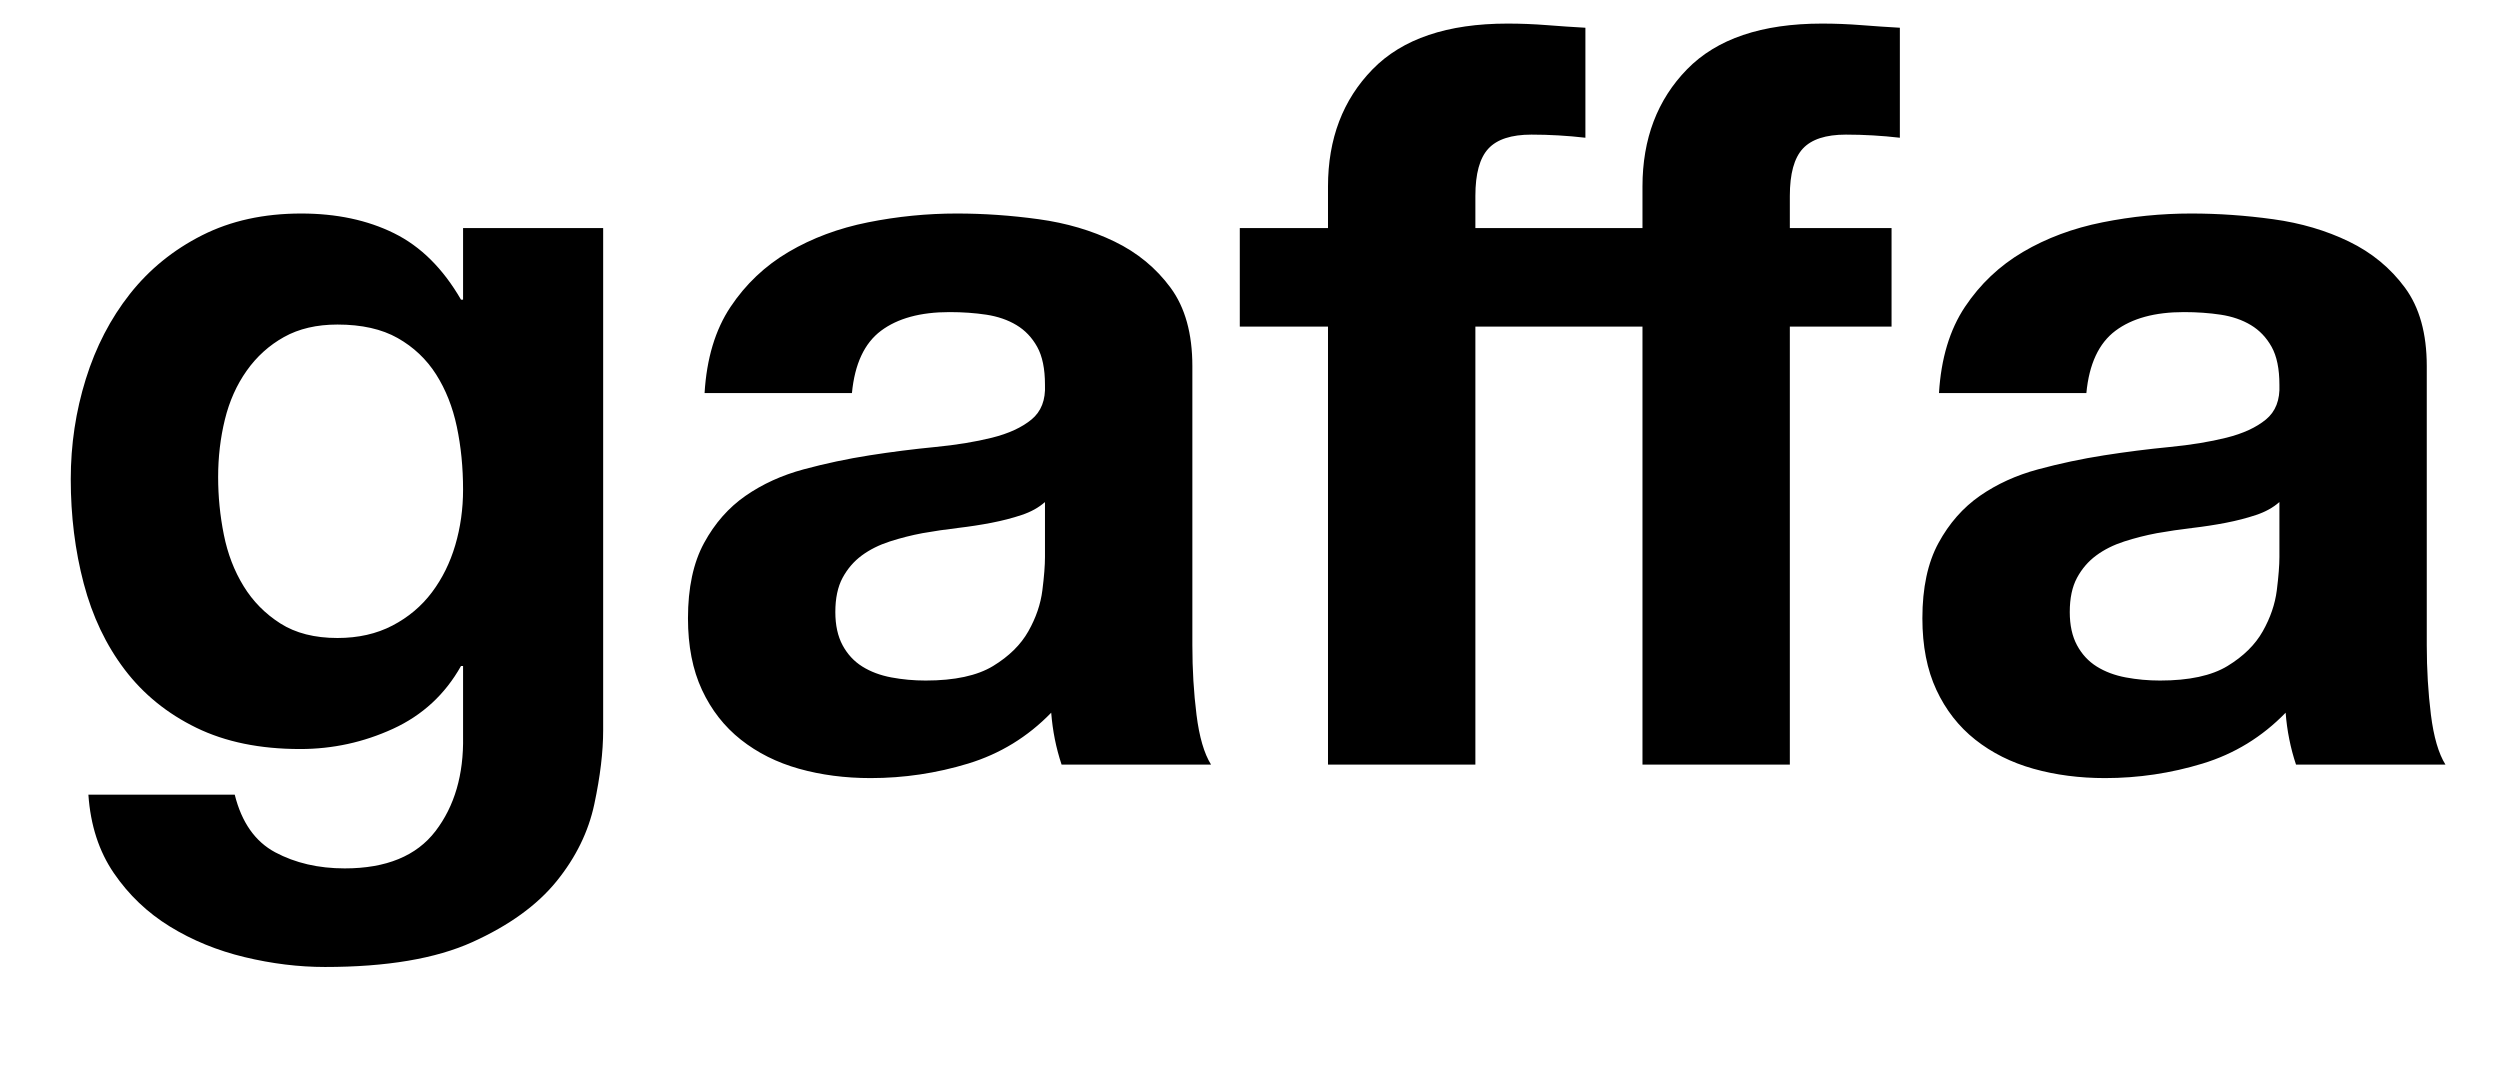 <?xml version="1.0" encoding="UTF-8" standalone="no"?>
<svg width="106px" height="46px" viewBox="0 0 106 46" version="1.1" xmlns="http://www.w3.org/2000/svg" xmlns:xlink="http://www.w3.org/1999/xlink" xmlns:sketch="http://www.bohemiancoding.com/sketch/ns">
    <!-- Generator: Sketch 3.3.3 (12072) - http://www.bohemiancoding.com/sketch -->
    <title>gaffa-logo</title>
    <desc>Created with Sketch.</desc>
    <defs></defs>
    <g id="mobile" stroke="none" stroke-width="1" fill="none" fill-rule="evenodd" sketch:type="MSPage">
        <g id="mobile-1.0-home" sketch:type="MSArtboardGroup" transform="translate(-268, -44)">
            <g id="nav" sketch:type="MSLayerGroup">
                <g id="gaffa-logo" transform="translate(256, 0)" sketch:type="MSShapeGroup">
                    <rect id="Rectangle-47" x="0" y="0" width="130" height="130"></rect>
                    <path d="M26.309,71.051 C25.341,71.051 24.534,70.845 23.889,70.435 C23.243,70.024 22.723,69.496 22.327,68.85 C21.931,68.205 21.652,67.479 21.491,66.672 C21.329,65.865 21.249,65.051 21.249,64.23 C21.249,63.379 21.344,62.565 21.535,61.788 C21.725,61.01 22.033,60.321 22.459,59.719 C22.884,59.118 23.412,58.641 24.043,58.289 C24.674,57.937 25.429,57.761 26.309,57.761 C27.336,57.761 28.187,57.952 28.861,58.333 C29.536,58.715 30.079,59.228 30.49,59.873 C30.9,60.519 31.194,61.26 31.37,62.096 C31.546,62.932 31.634,63.819 31.634,64.758 C31.634,65.579 31.524,66.364 31.304,67.112 C31.084,67.86 30.754,68.528 30.314,69.114 C29.873,69.701 29.316,70.171 28.641,70.523 C27.967,70.875 27.189,71.051 26.309,71.051 L26.309,71.051 L26.309,71.051 Z M37.574,74.967 L37.574,53.669 L31.634,53.669 L31.634,56.705 L31.546,56.705 C30.783,55.385 29.837,54.446 28.707,53.889 C27.578,53.331 26.265,53.053 24.769,53.053 C23.185,53.053 21.784,53.361 20.567,53.977 C19.349,54.593 18.33,55.422 17.508,56.463 C16.687,57.505 16.063,58.707 15.638,60.072 C15.213,61.436 15,62.851 15,64.318 C15,65.873 15.183,67.347 15.55,68.74 C15.917,70.134 16.496,71.351 17.288,72.393 C18.08,73.434 19.092,74.256 20.325,74.857 C21.557,75.458 23.023,75.759 24.725,75.759 C26.104,75.759 27.417,75.473 28.663,74.901 C29.91,74.329 30.871,73.442 31.546,72.239 L31.634,72.239 L31.634,75.231 C31.663,76.845 31.274,78.179 30.468,79.235 C29.661,80.292 28.377,80.82 26.617,80.82 C25.502,80.82 24.52,80.592 23.669,80.138 C22.818,79.683 22.246,78.869 21.953,77.695 L15.748,77.695 C15.836,78.986 16.195,80.094 16.826,81.018 C17.457,81.942 18.249,82.697 19.202,83.284 C20.156,83.871 21.212,84.303 22.371,84.582 C23.53,84.861 24.666,85 25.781,85 C28.392,85 30.475,84.648 32.03,83.944 C33.585,83.24 34.773,82.382 35.594,81.37 C36.415,80.358 36.951,79.265 37.2,78.091 C37.45,76.918 37.574,75.876 37.574,74.967 L37.574,74.967 L37.574,74.967 Z M41.874,60.666 C41.962,59.199 42.328,57.981 42.974,57.013 C43.619,56.045 44.441,55.268 45.438,54.681 C46.436,54.094 47.558,53.676 48.804,53.427 C50.051,53.177 51.305,53.053 52.567,53.053 C53.711,53.053 54.87,53.133 56.043,53.295 C57.217,53.456 58.287,53.772 59.255,54.241 C60.224,54.71 61.016,55.363 61.632,56.199 C62.248,57.035 62.556,58.143 62.556,59.521 L62.556,71.359 C62.556,72.385 62.614,73.368 62.732,74.307 C62.849,75.246 63.055,75.95 63.348,76.419 L57.011,76.419 C56.894,76.067 56.799,75.708 56.725,75.341 C56.652,74.974 56.601,74.6 56.571,74.219 C55.574,75.246 54.4,75.964 53.051,76.375 C51.701,76.786 50.323,76.991 48.914,76.991 C47.829,76.991 46.817,76.859 45.878,76.595 C44.939,76.331 44.118,75.92 43.414,75.363 C42.71,74.806 42.16,74.102 41.764,73.251 C41.368,72.4 41.17,71.388 41.17,70.215 C41.17,68.924 41.397,67.86 41.852,67.024 C42.306,66.188 42.893,65.521 43.612,65.022 C44.331,64.523 45.152,64.149 46.076,63.9 C47,63.651 47.932,63.453 48.87,63.306 C49.809,63.159 50.733,63.042 51.643,62.954 C52.552,62.866 53.359,62.734 54.063,62.558 C54.767,62.382 55.324,62.125 55.735,61.788 C56.146,61.45 56.337,60.959 56.307,60.314 C56.307,59.639 56.197,59.103 55.977,58.707 C55.757,58.311 55.464,58.003 55.097,57.783 C54.73,57.563 54.305,57.417 53.821,57.343 C53.337,57.27 52.816,57.233 52.259,57.233 C51.027,57.233 50.059,57.497 49.354,58.025 C48.65,58.553 48.24,59.433 48.122,60.666 L41.874,60.666 L41.874,60.666 Z M56.307,65.286 C56.043,65.521 55.713,65.704 55.317,65.836 C54.921,65.968 54.496,66.078 54.041,66.166 C53.586,66.254 53.11,66.327 52.611,66.386 C52.112,66.445 51.613,66.518 51.115,66.606 C50.645,66.694 50.183,66.812 49.729,66.958 C49.274,67.105 48.878,67.303 48.54,67.552 C48.203,67.802 47.932,68.117 47.726,68.498 C47.521,68.88 47.418,69.364 47.418,69.95 C47.418,70.508 47.521,70.977 47.726,71.359 C47.932,71.74 48.21,72.041 48.562,72.261 C48.914,72.481 49.325,72.635 49.795,72.723 C50.264,72.811 50.748,72.855 51.247,72.855 C52.479,72.855 53.432,72.649 54.107,72.239 C54.782,71.828 55.28,71.337 55.603,70.765 C55.926,70.193 56.124,69.613 56.197,69.026 C56.271,68.44 56.307,67.97 56.307,67.618 L56.307,65.286 L56.307,65.286 Z M81.641,57.849 L74.556,57.849 L74.556,76.419 L68.307,76.419 L68.307,57.849 L64.567,57.849 L64.567,53.669 L68.307,53.669 L68.307,51.909 C68.307,49.884 68.938,48.227 70.2,46.936 C71.461,45.645 73.368,45 75.92,45 C76.478,45 77.035,45.022 77.592,45.066 C78.15,45.11 78.692,45.147 79.221,45.176 L79.221,49.84 C78.458,49.752 77.695,49.708 76.932,49.708 C76.082,49.708 75.473,49.906 75.106,50.303 C74.739,50.699 74.556,51.366 74.556,52.305 L74.556,53.669 L81.641,53.669 L81.641,51.909 C81.641,49.884 82.272,48.227 83.533,46.936 C84.794,45.645 86.701,45 89.254,45 C89.811,45 90.368,45.022 90.926,45.066 C91.483,45.11 92.026,45.147 92.554,45.176 L92.554,49.84 C91.791,49.752 91.028,49.708 90.266,49.708 C89.415,49.708 88.806,49.906 88.439,50.303 C88.073,50.699 87.889,51.366 87.889,52.305 L87.889,53.669 L92.202,53.669 L92.202,57.849 L87.889,57.849 L87.889,76.419 L81.641,76.419 L81.641,57.849 L81.641,57.849 Z M94.213,60.666 C94.301,59.199 94.668,57.981 95.313,57.013 C95.959,56.045 96.78,55.268 97.777,54.681 C98.775,54.094 99.897,53.676 101.144,53.427 C102.391,53.177 103.645,53.053 104.906,53.053 C106.05,53.053 107.209,53.133 108.383,53.295 C109.556,53.456 110.627,53.772 111.595,54.241 C112.563,54.71 113.355,55.363 113.971,56.199 C114.587,57.035 114.895,58.143 114.895,59.521 L114.895,71.359 C114.895,72.385 114.954,73.368 115.071,74.307 C115.189,75.246 115.394,75.95 115.687,76.419 L109.351,76.419 C109.233,76.067 109.138,75.708 109.065,75.341 C108.991,74.974 108.94,74.6 108.911,74.219 C107.913,75.246 106.74,75.964 105.39,76.375 C104.041,76.786 102.662,76.991 101.254,76.991 C100.168,76.991 99.156,76.859 98.217,76.595 C97.279,76.331 96.457,75.92 95.753,75.363 C95.049,74.806 94.499,74.102 94.103,73.251 C93.707,72.4 93.509,71.388 93.509,70.215 C93.509,68.924 93.736,67.86 94.191,67.024 C94.646,66.188 95.233,65.521 95.951,65.022 C96.67,64.523 97.491,64.149 98.416,63.9 C99.34,63.651 100.271,63.453 101.21,63.306 C102.149,63.159 103.073,63.042 103.982,62.954 C104.892,62.866 105.698,62.734 106.402,62.558 C107.106,62.382 107.664,62.125 108.074,61.788 C108.485,61.45 108.676,60.959 108.647,60.314 C108.647,59.639 108.537,59.103 108.317,58.707 C108.096,58.311 107.803,58.003 107.436,57.783 C107.07,57.563 106.644,57.417 106.16,57.343 C105.676,57.27 105.156,57.233 104.598,57.233 C103.366,57.233 102.398,57.497 101.694,58.025 C100.99,58.553 100.579,59.433 100.462,60.666 L94.213,60.666 L94.213,60.666 Z M108.647,65.286 C108.383,65.521 108.052,65.704 107.656,65.836 C107.26,65.968 106.835,66.078 106.38,66.166 C105.926,66.254 105.449,66.327 104.95,66.386 C104.451,66.445 103.953,66.518 103.454,66.606 C102.985,66.694 102.523,66.812 102.068,66.958 C101.613,67.105 101.217,67.303 100.88,67.552 C100.542,67.802 100.271,68.117 100.066,68.498 C99.86,68.88 99.758,69.364 99.758,69.95 C99.758,70.508 99.86,70.977 100.066,71.359 C100.271,71.74 100.55,72.041 100.902,72.261 C101.254,72.481 101.665,72.635 102.134,72.723 C102.603,72.811 103.087,72.855 103.586,72.855 C104.818,72.855 105.772,72.649 106.446,72.239 C107.121,71.828 107.62,71.337 107.942,70.765 C108.265,70.193 108.463,69.613 108.537,69.026 C108.61,68.44 108.647,67.97 108.647,67.618 L108.647,65.286 L108.647,65.286 Z" id="gaffa" fill="#000000"></path>
                </g>
            </g>
        </g>
    </g>
</svg>